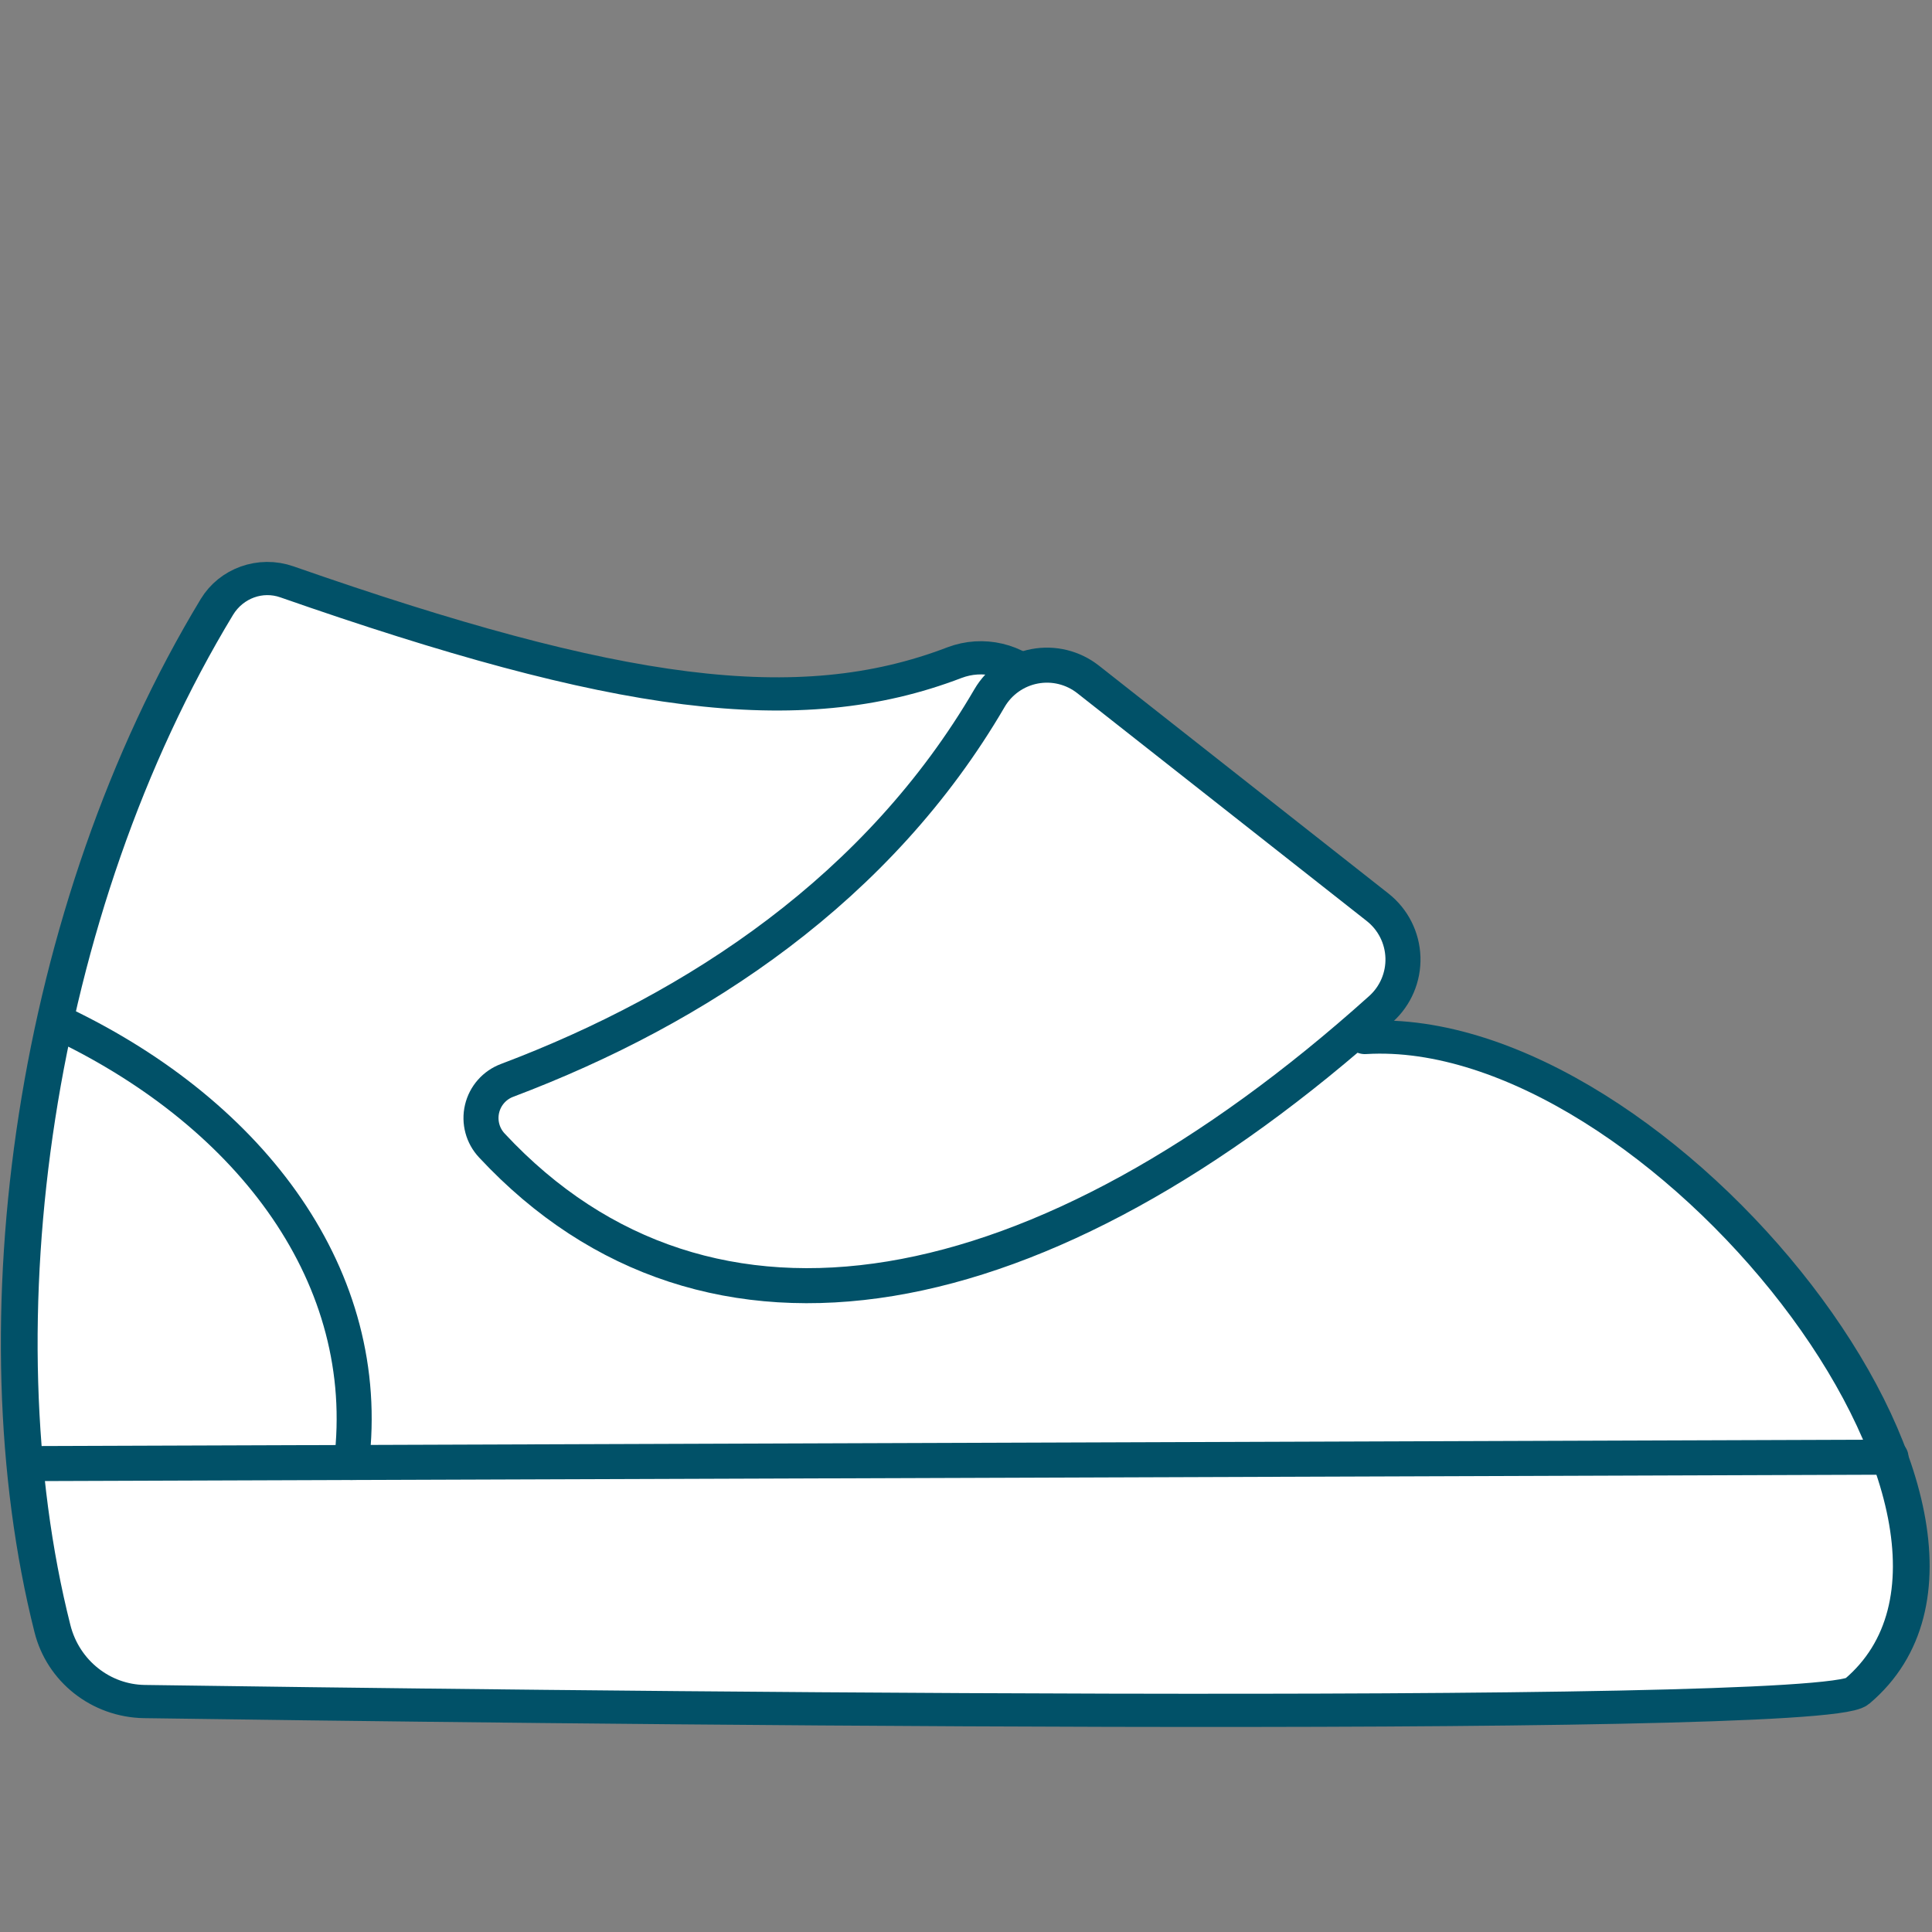 <?xml version="1.0" encoding="UTF-8" standalone="no"?>
<!DOCTYPE svg PUBLIC "-//W3C//DTD SVG 1.1//EN" "http://www.w3.org/Graphics/SVG/1.1/DTD/svg11.dtd">
<svg width="100%" height="100%" viewBox="0 0 800 800" version="1.1" xmlns="http://www.w3.org/2000/svg" xmlns:xlink="http://www.w3.org/1999/xlink" xml:space="preserve" xmlns:serif="http://www.serif.com/" style="fill-rule:evenodd;clip-rule:evenodd;stroke-linecap:round;stroke-linejoin:round;stroke-miterlimit:1.5;">
    <rect x="0" y="0" width="800" height="800" fill="#808080" stroke="none"/>
    <g id="kinderschoen" transform="matrix(1.95,0,0,1.95,-401.886,-372.436)">
        <g transform="matrix(1.008,0,0,0.911,7.682,37.924)">
            <path d="M257.268,303.644C251.726,301.504 245.587,303.938 242.534,309.488C203.941,380.022 191.623,476.376 207.893,547.669C210.134,557.53 218.082,564.493 227.265,564.643C296.015,565.739 580.044,569.736 588.02,562.293C630.326,522.815 546.303,405.706 484.373,409.858C484.373,409.858 434.354,350.093 414.948,326.905C410.616,321.729 403.882,319.977 397.921,322.476C365.005,336.435 326.675,330.475 257.268,303.644Z" style="fill:white;stroke:rgb(1,81,104);stroke-width:7.74px;"/>
        </g>
        <path d="M211.443,501.789L607.635,500.419" style="fill:none;stroke:rgb(1,81,104);stroke-width:7.44px;"/>
        <path d="M219.395,408.505C259.77,427.901 285.536,462.345 280.728,501.549" style="fill:none;stroke:rgb(1,81,104);stroke-width:7.44px;"/>
        <path d="M416.228,339.217C418.293,335.697 421.78,333.241 425.79,332.483C429.801,331.725 433.943,332.739 437.15,335.263C453.851,348.405 482.168,370.694 498.624,383.647C501.903,386.227 503.873,390.125 504.007,394.294C504.142,398.464 502.426,402.48 499.321,405.266C427.334,469.934 356.539,483.618 310.541,434.235C308.588,432.152 307.807,429.23 308.459,426.451C309.112,423.671 311.111,421.402 313.787,420.405C354.432,405.058 392.787,379.437 416.228,339.217Z" style="fill:white;stroke:rgb(1,81,104);stroke-width:7.44px;"/>
    </g>
</svg>
